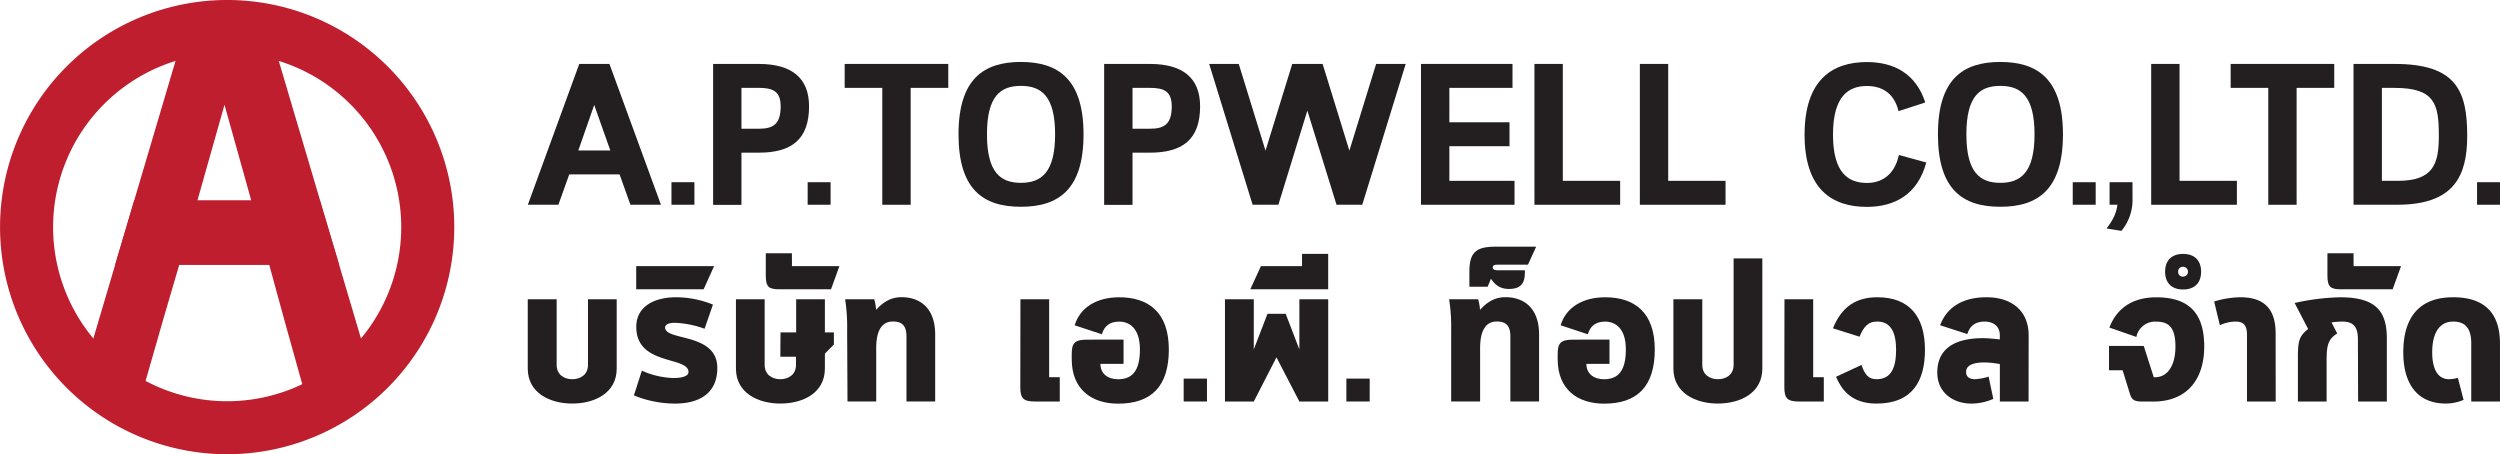 <svg id="Layer_1" data-name="Layer 1" xmlns="http://www.w3.org/2000/svg" xmlns:xlink="http://www.w3.org/1999/xlink" viewBox="0 0 957.68 174.04"><defs><style>.cls-1{fill:none;}.cls-2{fill:#231f20;}.cls-3{clip-path:url(#clip-path);}.cls-4{fill:#be1e2d;}.cls-5{clip-path:url(#clip-path-2);}</style><clipPath id="clip-path" transform="translate(-26.1 -21.86)"><rect class="cls-1" width="1018.84" height="213.7"/></clipPath><clipPath id="clip-path-2" transform="translate(-26.1 -21.86)"><rect class="cls-1" x="70.19" y="98.57" width="85.84" height="24.78"/></clipPath></defs><title>logo</title><path class="cls-2" d="M263.44,88.66H244.17L240,100.3H228.3L248,46.35h11.56l19.73,53.94H267.6Zm-15.8-9.17h12.25l-6.16-17.42Z" transform="translate(-26.1 -21.86)"/><rect class="cls-2" x="257.22" y="69.8" width="8.79" height="8.63"/><g class="cls-3"><path class="cls-2" d="M310.13,80.34v20H299.27V46.35h17.49c12.56,0,19.27,5.32,19.27,16.26,0,12.64-6.7,17.73-19.19,17.73Zm0-24.81V71.17h6.7c5.47,0,8.32-1.77,8.32-8.56,0-5.7-2.85-7.09-8.32-7.09Z" transform="translate(-26.1 -21.86)"/><rect class="cls-2" x="309.39" y="69.8" width="8.79" height="8.63"/><polygon class="cls-2" points="348.85 33.66 348.85 78.44 337.98 78.44 337.98 33.66 323.57 33.66 323.57 24.49 363.26 24.49 363.26 33.66 348.85 33.66"/><path class="cls-2" d="M393.28,73.33c0-21.12,9.55-27.74,23.89-27.74s24,6.63,24,27.74-9.55,27.74-24,27.74-23.89-6.63-23.89-27.74m37,0c0-14.64-5.24-18.57-13.1-18.57s-13,3.93-13,18.57,5.24,18.57,13,18.57,13.1-3.93,13.1-18.57" transform="translate(-26.1 -21.86)"/><path class="cls-2" d="M459.94,80.34v20H449.07V46.35h17.49c12.56,0,19.27,5.32,19.27,16.26,0,12.64-6.71,17.73-19.19,17.73Zm0-24.81V71.17h6.7c5.47,0,8.32-1.77,8.32-8.56,0-5.7-2.85-7.09-8.32-7.09Z" transform="translate(-26.1 -21.86)"/><polygon class="cls-2" points="506.66 24.49 516.91 57.71 527.16 24.49 538.49 24.49 521.84 78.44 511.98 78.44 500.81 42.37 489.71 78.44 479.84 78.44 463.2 24.49 474.53 24.49 484.78 57.71 495.02 24.49 506.66 24.49"/><polygon class="cls-2" points="555.21 56.01 555.21 69.27 580.17 69.27 580.17 78.44 544.34 78.44 544.34 24.49 579.4 24.49 579.4 33.66 555.21 33.66 555.21 46.84 578.25 46.84 578.25 56.01 555.21 56.01"/><polygon class="cls-2" points="598.67 69.27 620.63 69.27 620.63 78.44 587.8 78.44 587.8 24.49 598.67 24.49 598.67 69.27"/><polygon class="cls-2" points="639.04 69.27 661.01 69.27 661.01 78.44 628.18 78.44 628.18 24.49 639.04 24.49 639.04 69.27"/><path class="cls-2" d="M764,84.11c-3.31,12.41-12.33,17-22.73,17-13.18,0-23.89-6.55-23.89-27.66s10.71-27.82,23.89-27.82c10.09,0,18.73,4.24,22.35,15.49l-10.25,3.31c-1.77-7.4-6.93-9.63-12.1-9.63-7.17,0-13,4-13,18.65s5.86,18.49,13,18.49c5.39,0,10.48-2.77,12.25-10.71Z" transform="translate(-26.1 -21.86)"/><path class="cls-2" d="M768.47,73.33c0-21.12,9.55-27.74,23.89-27.74s24,6.63,24,27.74-9.55,27.74-24,27.74-23.89-6.63-23.89-27.74m37,0c0-14.64-5.24-18.57-13.1-18.57s-13,3.93-13,18.57,5.24,18.57,13,18.57,13.1-3.93,13.1-18.57" transform="translate(-26.1 -21.86)"/><rect class="cls-2" x="794.01" y="69.8" width="8.79" height="8.63"/><path class="cls-2" d="M843,91.66v6a18.65,18.65,0,0,1-4.24,12.64l-5.7-.92c2.23-2.93,3.7-5.47,4.16-9.1h-3V91.66Z" transform="translate(-26.1 -21.86)"/><polygon class="cls-2" points="834.92 69.27 856.89 69.27 856.89 78.44 824.06 78.44 824.06 24.49 834.92 24.49 834.92 69.27"/><polygon class="cls-2" points="879.77 33.66 879.77 78.44 868.91 78.44 868.91 33.66 854.5 33.66 854.5 24.49 894.18 24.49 894.18 33.66 879.77 33.66"/><path class="cls-2" d="M927.67,100.3V46.35H943.4c23.5,0,27.82,10.17,27.82,27.51,0,15.49-5.09,26.43-26.82,26.43Zm10.87-44.77v35.6h6.09c13.8,0,15.72-6.71,15.72-17.26,0-12.1-1.46-18.34-17-18.34Z" transform="translate(-26.1 -21.86)"/><rect class="cls-2" x="948.89" y="69.8" width="8.79" height="8.63"/><path class="cls-2" d="M239.34,136.51v25.14c0,3.84,3,5.48,6,5.48s6-1.65,6-5.48V136.51h11v26.55c0,9.32-8.38,13.39-17.07,13.39-8.54,0-17-4.07-17-13.39V136.51Z" transform="translate(-26.1 -21.86)"/><path class="cls-2" d="M296,147.79a37.45,37.45,0,0,0-11.28-2.27c-2.27,0-3.84.55-3.84,1.8,0,5.25,20,1.88,20,15.51,0,10.26-7.67,13.63-16.13,13.63a41.85,41.85,0,0,1-15.82-3.13l3.05-9.48a31.58,31.58,0,0,0,12.14,2.82c3.21,0,5.72-.7,5.72-2.27,0-6.19-20-2.35-20-17.31,0-8.07,7.21-11.36,15.27-11.36a37.68,37.68,0,0,1,14.1,2.82Z" transform="translate(-26.1 -21.86)"/><polygon class="cls-2" points="243.71 101.96 273.54 101.96 269.55 110.81 243.71 110.81 243.71 101.96"/><path class="cls-2" d="M325.09,149.2h6V136.51h11V149.2h3.45v4.62l-3.45,3.52v5.72c0,9.32-8.38,13.39-17.07,13.39-8.54,0-17-4.07-17-13.39V136.51h11v25.14c0,3.84,3,5.48,6,5.48s6-1.65,6-5.48v-3.13h-6Z" transform="translate(-26.1 -21.86)"/><path class="cls-2" d="M329.48,123.82h18.17l-3.21,8.85H324.62c-4,0-5.17-.86-5.17-5.33v-8.46h10Z" transform="translate(-26.1 -21.86)"/><path class="cls-2" d="M350.62,148.49a69.85,69.85,0,0,0-.78-12H361a20.18,20.18,0,0,1,.71,4.07c2.51-2.74,5.4-4.86,9.79-4.86,6.19,0,12.84,3.37,12.84,14.33v25.61h-11v-24.9c0-4.07-1.64-5.72-5.17-5.72-4.31,0-6.42,3.52-6.42,10.26v20.36h-11Z" transform="translate(-26.1 -21.86)"/><path class="cls-2" d="M417,136.51h11v29.84h4.07v9.32h-9.48c-4.54,0-5.64-1.25-5.64-5.56Z" transform="translate(-26.1 -21.86)"/><path class="cls-2" d="M456.5,151.94v9.32h-8.85c0,3.76,2.82,5.88,6.74,5.88,5.33,0,8.38-3.05,8.38-11.43,0-8.22-4.15-10.65-7.91-10.65-3.52,0-5.71,1.57-6.66,4.85l-10.42-3.44c2-6.66,8.22-10.73,17.07-10.73,11,0,19,5.56,19,20,0,14.1-6.66,20.75-19.42,20.75-10,0-17.78-5.33-17.78-17v-1.88c0-4.23,1-5.64,5.87-5.64Z" transform="translate(-26.1 -21.86)"/><rect class="cls-2" x="453.43" y="145.03" width="8.93" height="8.77"/><polygon class="cls-2" points="480.29 114.65 480.29 133.84 485.54 120.21 492.51 120.21 497.75 133.84 497.75 114.65 508.8 114.65 508.8 153.81 497.75 153.81 488.98 136.89 480.29 153.81 469.25 153.81 469.25 114.65 480.29 114.65"/><polygon class="cls-2" points="478.95 110.81 483.02 101.96 498.77 101.96 498.77 97.26 508.79 97.26 508.79 110.81 478.95 110.81"/><rect class="cls-2" x="515.76" y="145.03" width="8.93" height="8.77"/><path class="cls-2" d="M582,148.49a69.75,69.75,0,0,0-.78-12h11.12a20.26,20.26,0,0,1,.71,4.07c2.51-2.74,5.4-4.86,9.79-4.86,6.19,0,12.84,3.37,12.84,14.33v25.61h-11v-24.9c0-4.07-1.64-5.72-5.17-5.72-4.31,0-6.42,3.52-6.42,10.26v20.36H582Z" transform="translate(-26.1 -21.86)"/><path class="cls-2" d="M597.93,124.29c0,.78.63,1.1,1.88,1.1h10.42v1.17c0,4-1.88,6-6,6-3.29,0-5.25-1.33-7-3.91l-1.25,3.05h-7v-5.72c0-7.21,2.27-9.63,10-9.63h15.58l-3.13,6.89H599.81c-1.25,0-1.88.23-1.88,1.1" transform="translate(-26.1 -21.86)"/><path class="cls-2" d="M642.65,151.94v9.32H633.8c0,3.76,2.82,5.88,6.74,5.88,5.33,0,8.38-3.05,8.38-11.43,0-8.22-4.15-10.65-7.91-10.65-3.52,0-5.72,1.57-6.66,4.85l-10.42-3.44c2-6.66,8.22-10.73,17.07-10.73,11,0,19,5.56,19,20,0,14.1-6.66,20.75-19.42,20.75-10,0-17.78-5.33-17.78-17v-1.88c0-4.23,1-5.64,5.87-5.64Z" transform="translate(-26.1 -21.86)"/><path class="cls-2" d="M678.2,136.51v25.14c0,3.84,3,5.48,6,5.48s6-1.65,6-5.48v-40.8h11v42.21c0,9.32-8.38,13.39-17.07,13.39-8.54,0-17-4.07-17-13.39V136.51Z" transform="translate(-26.1 -21.86)"/><path class="cls-2" d="M709.68,136.51h11v29.84h4.07v9.32h-9.48c-4.54,0-5.64-1.25-5.64-5.56Z" transform="translate(-26.1 -21.86)"/><path class="cls-2" d="M739.2,161.65c1.1,3.45,2.58,5.48,5.72,5.48,5.72,0,7.52-4.54,7.52-11.28,0-6.89-2.19-10.81-7.2-10.81-3.76,0-5.25,2.19-6.81,5.8l-10.18-3.21c3.37-8.38,9-11.9,17-11.9,12.06,0,18.25,7.13,18.25,20.13,0,12-4.86,20.6-18.56,20.6-9.95,0-13.55-5.72-15.51-10.26Z" transform="translate(-26.1 -21.86)"/><path class="cls-2" d="M803.19,175.67h-11V161.33a35.9,35.9,0,0,0-5.8-.63c-5.32,0-7.13,1.57-7.13,3.6s1.41,2.82,3.37,2.82a19.93,19.93,0,0,0,5.25-1l1.8,8.54a20.75,20.75,0,0,1-8.46,1.8c-6.58,0-13-3.92-13-11.9s5.17-13.16,17.54-13.16c1.8,0,4,.24,6.42.47v-1.57c0-3.21-2.19-5.25-5.87-5.25-3.44,0-5.64,1.64-6.58,4.78l-10.42-3.37c2.58-7,8.77-10.73,17.78-10.73,9.16,0,16.13,4.78,16.13,14.65Z" transform="translate(-26.1 -21.86)"/><path class="cls-2" d="M846.57,175.67c-3.37,0-3.92-1-4.62-3.13l-2.74-8.85H834v-9.32h13.31l3.84,12h.47c4.86,0,7.83-4.54,7.83-11.75,0-7.44-2.66-9.55-7.36-9.55a7.29,7.29,0,0,0-7.6,5.87l-10.34-3.6c2.74-7.21,8.69-11.59,17.93-11.59,12.06,0,18.4,5.56,18.4,18.87,0,12-6.11,21.07-19.58,21.07Z" transform="translate(-26.1 -21.86)"/><path class="cls-2" d="M855.5,125.94c0-4.39,2.58-6.81,6.89-6.81s6.89,2.43,6.89,6.81-2.58,6.81-6.89,6.81-6.89-2.43-6.89-6.81m5,0a1.73,1.73,0,0,0,1.88,1.88,1.88,1.88,0,0,0,0-3.76,1.73,1.73,0,0,0-1.88,1.88m37.36,49.73h-11V150.14c0-3.92-1.57-5.09-4.39-5.09a14.06,14.06,0,0,0-6,1.41l-2.19-9.09a35.33,35.33,0,0,1,10-1.64c8.07,0,13.55,3.45,13.55,13.78Z" transform="translate(-26.1 -21.86)"/><path class="cls-2" d="M929.35,151.78c0-5.48-2.43-6.73-6.11-6.73a35.85,35.85,0,0,0-4,.31l2.19,4.23c-3.6,2.27-4.07,4.7-4.07,10.57v15.51h-11V159c0-6.66.47-8.3,3.92-11.12l-5.17-9.95a86.49,86.49,0,0,1,17.47-2.19c13.55,0,17.85,5.25,17.85,15.74v24.2h-11Z" transform="translate(-26.1 -21.86)"/><path class="cls-2" d="M927.7,123.82h18.17l-3.21,8.85H922.84c-4,0-5.17-.86-5.17-5.33v-8.46h10Z" transform="translate(-26.1 -21.86)"/><path class="cls-2" d="M967.64,166.58l2.19,8.46a17.42,17.42,0,0,1-6.81,1.41c-10.73,0-16.29-7.36-16.29-19.58,0-14.64,7.21-21.14,19.11-21.14,10.18,0,17.93,4.38,17.93,17.7v22.24h-11V153.35c0-6.5-3.06-8.3-6.89-8.3-5.64,0-8.07,4.85-8.07,11.82,0,6.42,2.19,10.26,6.42,10.26a13.19,13.19,0,0,0,3.45-.55" transform="translate(-26.1 -21.86)"/><path class="cls-4" d="M113.12,21.86a87,87,0,1,0,87,87,87,87,0,0,0-87-87m0,153.7a66.68,66.68,0,1,1,66.68-66.68,66.68,66.68,0,0,1-66.68,66.68" transform="translate(-26.1 -21.86)"/><polyline class="cls-4" points="108.91 122.53 116.25 148.81 143.95 148.81 104.53 15.7 69.5 15.7 30.09 148.81 54.94 148.81 62.48 122.53 68.48 102.06 86 40.14 103.31 102.06"/><g class="cls-5"><g class="cls-5"><polygon class="cls-4" points="122.47 76.71 129.93 101.49 44.1 101.49 51.44 76.71 122.47 76.71"/></g></g></g></svg>